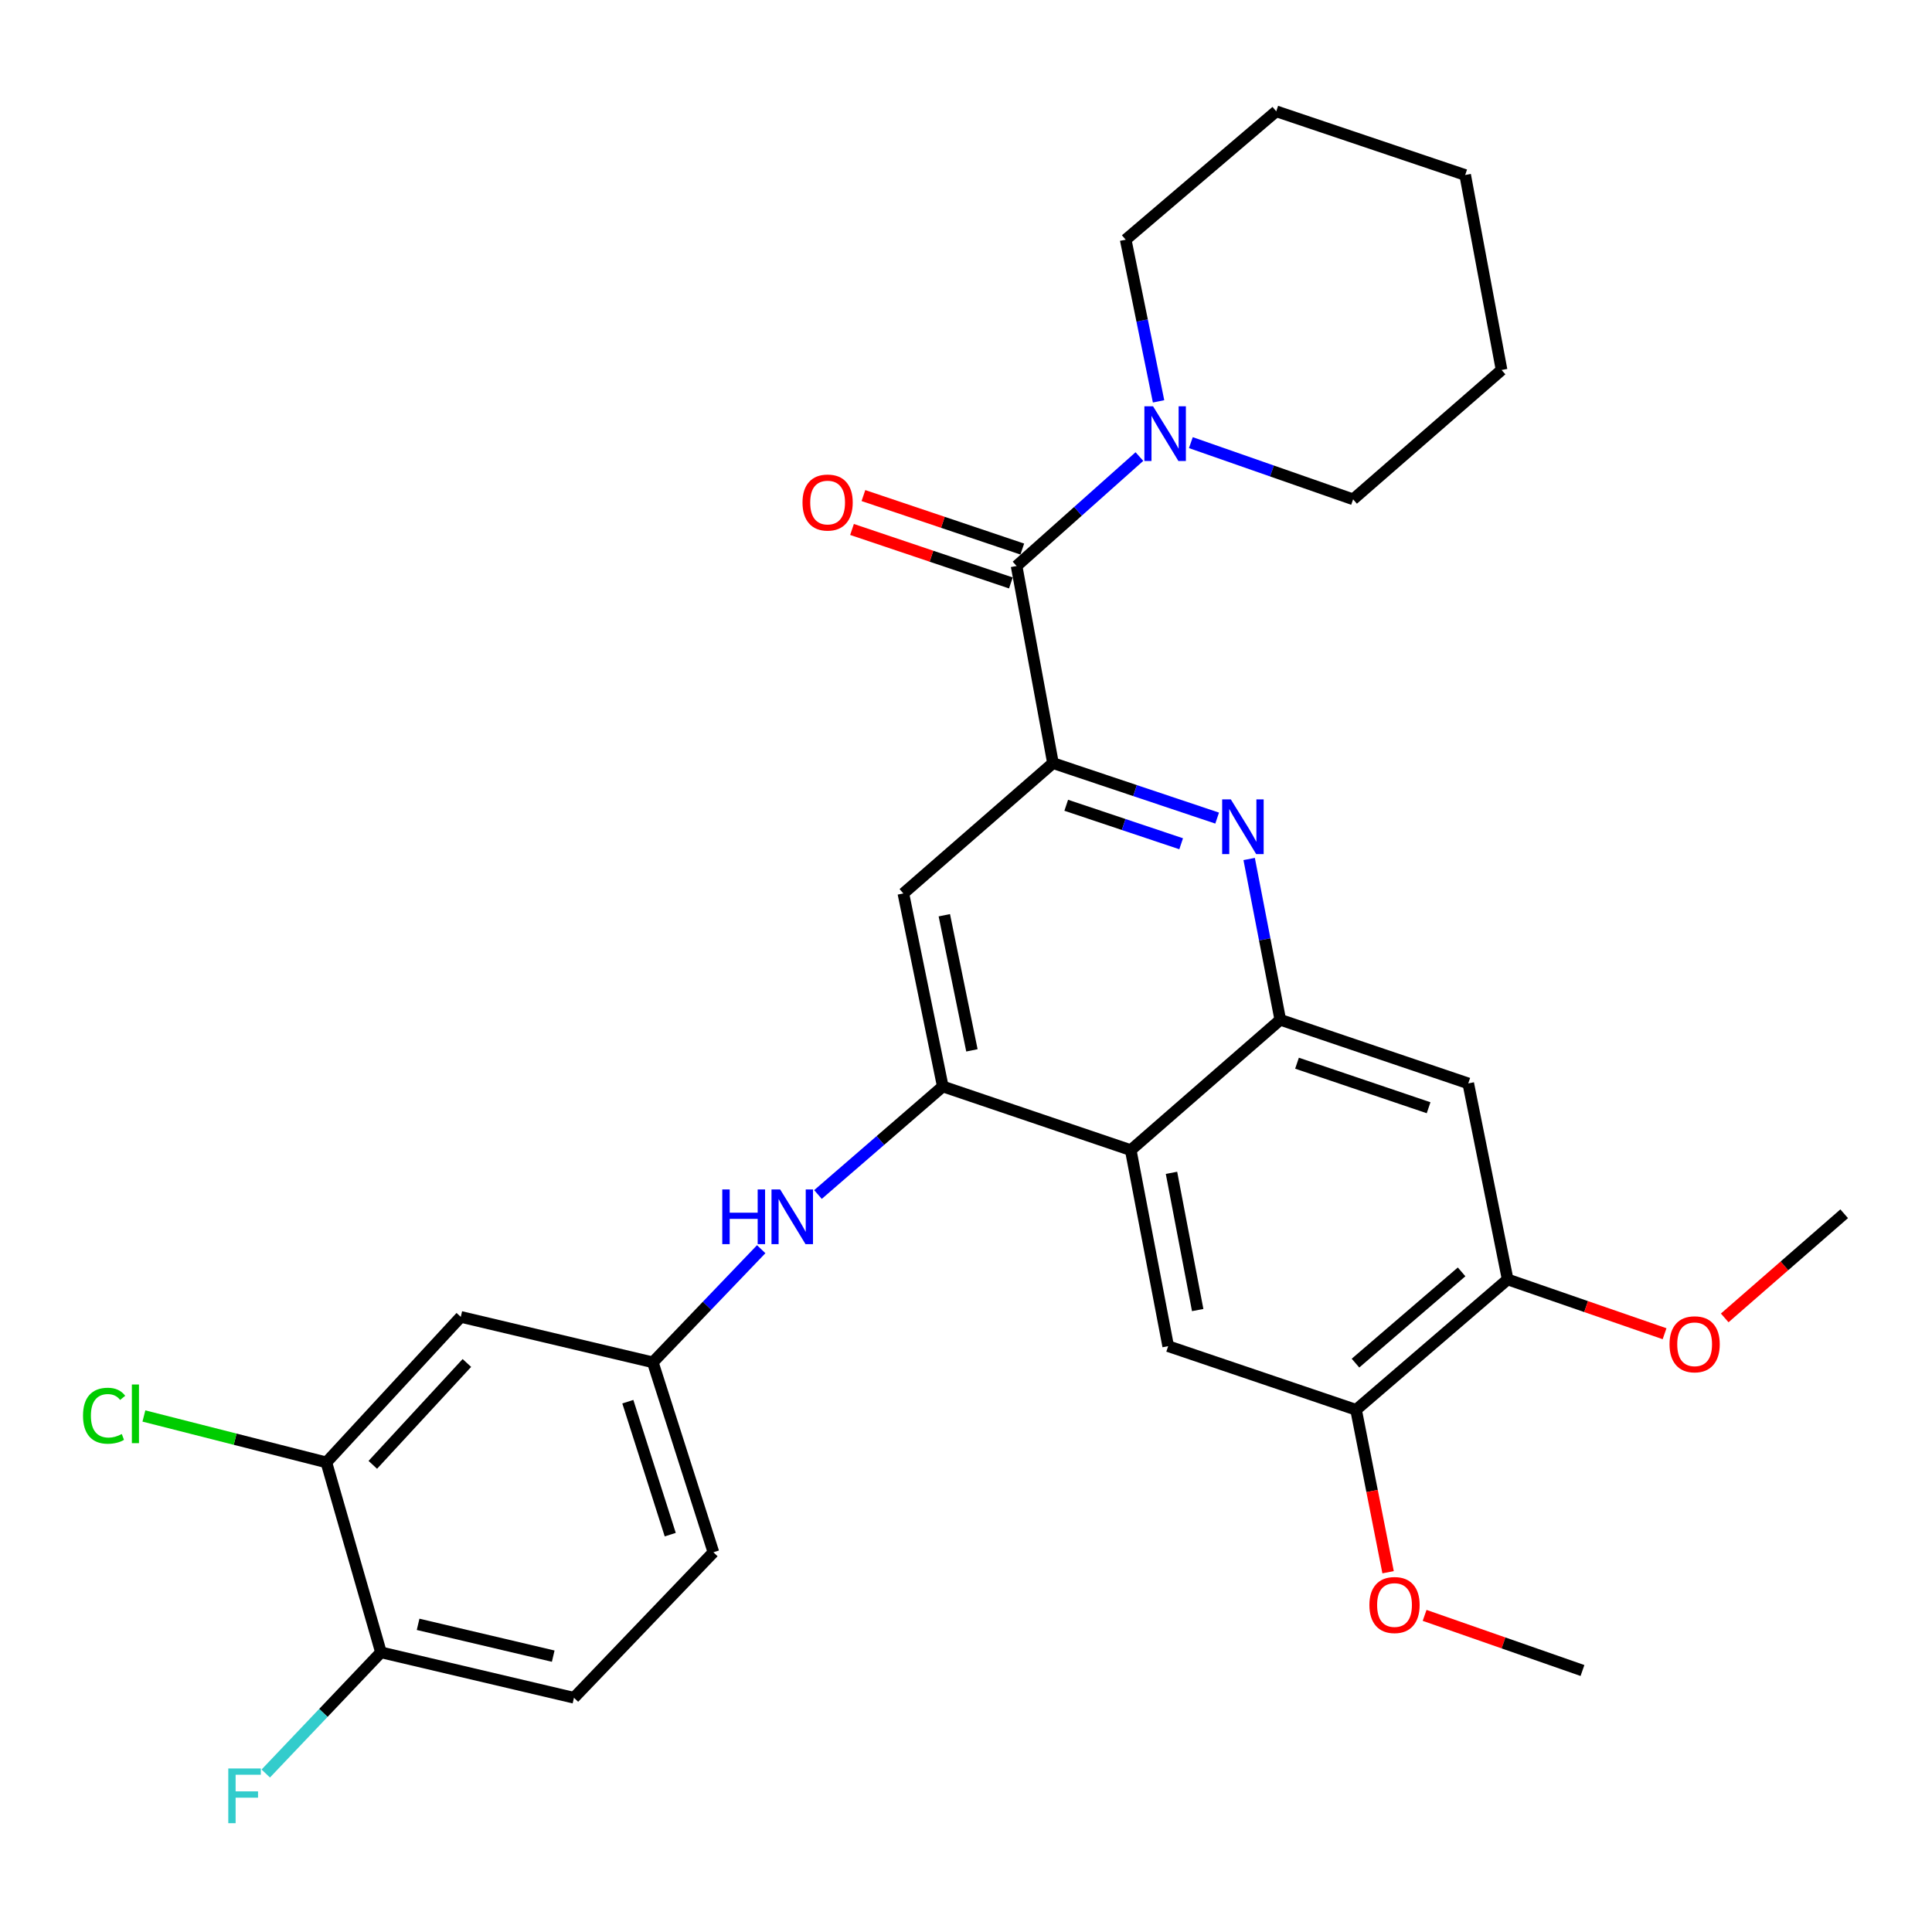 <?xml version='1.0' encoding='iso-8859-1'?>
<svg version='1.1' baseProfile='full'
              xmlns='http://www.w3.org/2000/svg'
                      xmlns:rdkit='http://www.rdkit.org/xml'
                      xmlns:xlink='http://www.w3.org/1999/xlink'
                  xml:space='preserve'
width='1000px' height='1000px' viewBox='0 0 1000 1000'>
<!-- END OF HEADER -->
<rect style='opacity:1.0;fill:#FFFFFF;stroke:none' width='1000' height='1000' x='0' y='0'> </rect>
<path class='bond-0' d='M 545.014,394.978 L 587.504,409.211' style='fill:none;fill-rule:evenodd;stroke:#000000;stroke-width:6px;stroke-linecap:butt;stroke-linejoin:miter;stroke-opacity:1' />
<path class='bond-0' d='M 587.504,409.211 L 629.995,423.444' style='fill:none;fill-rule:evenodd;stroke:#0000FF;stroke-width:6px;stroke-linecap:butt;stroke-linejoin:miter;stroke-opacity:1' />
<path class='bond-0' d='M 551.881,416.802 L 581.624,426.765' style='fill:none;fill-rule:evenodd;stroke:#000000;stroke-width:6px;stroke-linecap:butt;stroke-linejoin:miter;stroke-opacity:1' />
<path class='bond-0' d='M 581.624,426.765 L 611.367,436.728' style='fill:none;fill-rule:evenodd;stroke:#0000FF;stroke-width:6px;stroke-linecap:butt;stroke-linejoin:miter;stroke-opacity:1' />
<path class='bond-4' d='M 545.014,394.978 L 526.182,292.963' style='fill:none;fill-rule:evenodd;stroke:#000000;stroke-width:6px;stroke-linecap:butt;stroke-linejoin:miter;stroke-opacity:1' />
<path class='bond-5' d='M 545.014,394.978 L 467.579,462.446' style='fill:none;fill-rule:evenodd;stroke:#000000;stroke-width:6px;stroke-linecap:butt;stroke-linejoin:miter;stroke-opacity:1' />
<path class='bond-2' d='M 646.561,444.614 L 654.616,486.226' style='fill:none;fill-rule:evenodd;stroke:#0000FF;stroke-width:6px;stroke-linecap:butt;stroke-linejoin:miter;stroke-opacity:1' />
<path class='bond-2' d='M 654.616,486.226 L 662.672,527.837' style='fill:none;fill-rule:evenodd;stroke:#000000;stroke-width:6px;stroke-linecap:butt;stroke-linejoin:miter;stroke-opacity:1' />
<path class='bond-1' d='M 585.269,595.306 L 487.985,562.353' style='fill:none;fill-rule:evenodd;stroke:#000000;stroke-width:6px;stroke-linecap:butt;stroke-linejoin:miter;stroke-opacity:1' />
<path class='bond-7' d='M 585.269,595.306 L 604.645,696.776' style='fill:none;fill-rule:evenodd;stroke:#000000;stroke-width:6px;stroke-linecap:butt;stroke-linejoin:miter;stroke-opacity:1' />
<path class='bond-7' d='M 606.359,607.054 L 619.923,678.083' style='fill:none;fill-rule:evenodd;stroke:#000000;stroke-width:6px;stroke-linecap:butt;stroke-linejoin:miter;stroke-opacity:1' />
<path class='bond-30' d='M 585.269,595.306 L 662.672,527.837' style='fill:none;fill-rule:evenodd;stroke:#000000;stroke-width:6px;stroke-linecap:butt;stroke-linejoin:miter;stroke-opacity:1' />
<path class='bond-8' d='M 662.672,527.837 L 759.967,560.769' style='fill:none;fill-rule:evenodd;stroke:#000000;stroke-width:6px;stroke-linecap:butt;stroke-linejoin:miter;stroke-opacity:1' />
<path class='bond-8' d='M 671.331,550.313 L 739.437,573.365' style='fill:none;fill-rule:evenodd;stroke:#000000;stroke-width:6px;stroke-linecap:butt;stroke-linejoin:miter;stroke-opacity:1' />
<path class='bond-3' d='M 487.985,562.353 L 467.579,462.446' style='fill:none;fill-rule:evenodd;stroke:#000000;stroke-width:6px;stroke-linecap:butt;stroke-linejoin:miter;stroke-opacity:1' />
<path class='bond-3' d='M 503.062,543.663 L 488.778,473.728' style='fill:none;fill-rule:evenodd;stroke:#000000;stroke-width:6px;stroke-linecap:butt;stroke-linejoin:miter;stroke-opacity:1' />
<path class='bond-9' d='M 487.985,562.353 L 455.684,590.318' style='fill:none;fill-rule:evenodd;stroke:#000000;stroke-width:6px;stroke-linecap:butt;stroke-linejoin:miter;stroke-opacity:1' />
<path class='bond-9' d='M 455.684,590.318 L 423.383,618.282' style='fill:none;fill-rule:evenodd;stroke:#0000FF;stroke-width:6px;stroke-linecap:butt;stroke-linejoin:miter;stroke-opacity:1' />
<path class='bond-6' d='M 526.182,292.963 L 557.97,264.641' style='fill:none;fill-rule:evenodd;stroke:#000000;stroke-width:6px;stroke-linecap:butt;stroke-linejoin:miter;stroke-opacity:1' />
<path class='bond-6' d='M 557.97,264.641 L 589.757,236.319' style='fill:none;fill-rule:evenodd;stroke:#0000FF;stroke-width:6px;stroke-linecap:butt;stroke-linejoin:miter;stroke-opacity:1' />
<path class='bond-16' d='M 529.136,284.19 L 488.022,270.347' style='fill:none;fill-rule:evenodd;stroke:#000000;stroke-width:6px;stroke-linecap:butt;stroke-linejoin:miter;stroke-opacity:1' />
<path class='bond-16' d='M 488.022,270.347 L 446.907,256.504' style='fill:none;fill-rule:evenodd;stroke:#FF0000;stroke-width:6px;stroke-linecap:butt;stroke-linejoin:miter;stroke-opacity:1' />
<path class='bond-16' d='M 523.229,301.735 L 482.114,287.892' style='fill:none;fill-rule:evenodd;stroke:#000000;stroke-width:6px;stroke-linecap:butt;stroke-linejoin:miter;stroke-opacity:1' />
<path class='bond-16' d='M 482.114,287.892 L 441,274.049' style='fill:none;fill-rule:evenodd;stroke:#FF0000;stroke-width:6px;stroke-linecap:butt;stroke-linejoin:miter;stroke-opacity:1' />
<path class='bond-23' d='M 599.672,207.734 L 591.164,165.895' style='fill:none;fill-rule:evenodd;stroke:#0000FF;stroke-width:6px;stroke-linecap:butt;stroke-linejoin:miter;stroke-opacity:1' />
<path class='bond-23' d='M 591.164,165.895 L 582.656,124.055' style='fill:none;fill-rule:evenodd;stroke:#000000;stroke-width:6px;stroke-linecap:butt;stroke-linejoin:miter;stroke-opacity:1' />
<path class='bond-24' d='M 616.388,229.109 L 658.377,243.783' style='fill:none;fill-rule:evenodd;stroke:#0000FF;stroke-width:6px;stroke-linecap:butt;stroke-linejoin:miter;stroke-opacity:1' />
<path class='bond-24' d='M 658.377,243.783 L 700.366,258.457' style='fill:none;fill-rule:evenodd;stroke:#000000;stroke-width:6px;stroke-linecap:butt;stroke-linejoin:miter;stroke-opacity:1' />
<path class='bond-10' d='M 604.645,696.776 L 701.899,729.708' style='fill:none;fill-rule:evenodd;stroke:#000000;stroke-width:6px;stroke-linecap:butt;stroke-linejoin:miter;stroke-opacity:1' />
<path class='bond-11' d='M 759.967,560.769 L 780.362,662.239' style='fill:none;fill-rule:evenodd;stroke:#000000;stroke-width:6px;stroke-linecap:butt;stroke-linejoin:miter;stroke-opacity:1' />
<path class='bond-14' d='M 394.002,646.579 L 365.95,675.858' style='fill:none;fill-rule:evenodd;stroke:#0000FF;stroke-width:6px;stroke-linecap:butt;stroke-linejoin:miter;stroke-opacity:1' />
<path class='bond-14' d='M 365.95,675.858 L 337.898,705.137' style='fill:none;fill-rule:evenodd;stroke:#000000;stroke-width:6px;stroke-linecap:butt;stroke-linejoin:miter;stroke-opacity:1' />
<path class='bond-21' d='M 701.899,729.708 L 710.184,771.745' style='fill:none;fill-rule:evenodd;stroke:#000000;stroke-width:6px;stroke-linecap:butt;stroke-linejoin:miter;stroke-opacity:1' />
<path class='bond-21' d='M 710.184,771.745 L 718.47,813.781' style='fill:none;fill-rule:evenodd;stroke:#FF0000;stroke-width:6px;stroke-linecap:butt;stroke-linejoin:miter;stroke-opacity:1' />
<path class='bond-31' d='M 701.899,729.708 L 780.362,662.239' style='fill:none;fill-rule:evenodd;stroke:#000000;stroke-width:6px;stroke-linecap:butt;stroke-linejoin:miter;stroke-opacity:1' />
<path class='bond-31' d='M 701.598,705.551 L 756.522,658.323' style='fill:none;fill-rule:evenodd;stroke:#000000;stroke-width:6px;stroke-linecap:butt;stroke-linejoin:miter;stroke-opacity:1' />
<path class='bond-22' d='M 780.362,662.239 L 820.972,676.287' style='fill:none;fill-rule:evenodd;stroke:#000000;stroke-width:6px;stroke-linecap:butt;stroke-linejoin:miter;stroke-opacity:1' />
<path class='bond-22' d='M 820.972,676.287 L 861.582,690.334' style='fill:none;fill-rule:evenodd;stroke:#FF0000;stroke-width:6px;stroke-linecap:butt;stroke-linejoin:miter;stroke-opacity:1' />
<path class='bond-12' d='M 168.929,756.932 L 238.495,681.616' style='fill:none;fill-rule:evenodd;stroke:#000000;stroke-width:6px;stroke-linecap:butt;stroke-linejoin:miter;stroke-opacity:1' />
<path class='bond-12' d='M 192.963,758.196 L 241.659,705.474' style='fill:none;fill-rule:evenodd;stroke:#000000;stroke-width:6px;stroke-linecap:butt;stroke-linejoin:miter;stroke-opacity:1' />
<path class='bond-18' d='M 168.929,756.932 L 121.705,744.922' style='fill:none;fill-rule:evenodd;stroke:#000000;stroke-width:6px;stroke-linecap:butt;stroke-linejoin:miter;stroke-opacity:1' />
<path class='bond-18' d='M 121.705,744.922 L 74.481,732.912' style='fill:none;fill-rule:evenodd;stroke:#00CC00;stroke-width:6px;stroke-linecap:butt;stroke-linejoin:miter;stroke-opacity:1' />
<path class='bond-33' d='M 168.929,756.932 L 197.181,855.244' style='fill:none;fill-rule:evenodd;stroke:#000000;stroke-width:6px;stroke-linecap:butt;stroke-linejoin:miter;stroke-opacity:1' />
<path class='bond-13' d='M 238.495,681.616 L 337.898,705.137' style='fill:none;fill-rule:evenodd;stroke:#000000;stroke-width:6px;stroke-linecap:butt;stroke-linejoin:miter;stroke-opacity:1' />
<path class='bond-19' d='M 337.898,705.137 L 369.257,803.45' style='fill:none;fill-rule:evenodd;stroke:#000000;stroke-width:6px;stroke-linecap:butt;stroke-linejoin:miter;stroke-opacity:1' />
<path class='bond-19' d='M 324.965,725.51 L 346.916,794.329' style='fill:none;fill-rule:evenodd;stroke:#000000;stroke-width:6px;stroke-linecap:butt;stroke-linejoin:miter;stroke-opacity:1' />
<path class='bond-15' d='M 197.181,855.244 L 297.088,878.766' style='fill:none;fill-rule:evenodd;stroke:#000000;stroke-width:6px;stroke-linecap:butt;stroke-linejoin:miter;stroke-opacity:1' />
<path class='bond-15' d='M 216.41,840.753 L 286.344,857.218' style='fill:none;fill-rule:evenodd;stroke:#000000;stroke-width:6px;stroke-linecap:butt;stroke-linejoin:miter;stroke-opacity:1' />
<path class='bond-20' d='M 197.181,855.244 L 167.369,886.606' style='fill:none;fill-rule:evenodd;stroke:#000000;stroke-width:6px;stroke-linecap:butt;stroke-linejoin:miter;stroke-opacity:1' />
<path class='bond-20' d='M 167.369,886.606 L 137.558,917.968' style='fill:none;fill-rule:evenodd;stroke:#33CCCC;stroke-width:6px;stroke-linecap:butt;stroke-linejoin:miter;stroke-opacity:1' />
<path class='bond-17' d='M 297.088,878.766 L 369.257,803.45' style='fill:none;fill-rule:evenodd;stroke:#000000;stroke-width:6px;stroke-linecap:butt;stroke-linejoin:miter;stroke-opacity:1' />
<path class='bond-26' d='M 737.376,836.115 L 778.23,850.385' style='fill:none;fill-rule:evenodd;stroke:#FF0000;stroke-width:6px;stroke-linecap:butt;stroke-linejoin:miter;stroke-opacity:1' />
<path class='bond-26' d='M 778.23,850.385 L 819.084,864.655' style='fill:none;fill-rule:evenodd;stroke:#000000;stroke-width:6px;stroke-linecap:butt;stroke-linejoin:miter;stroke-opacity:1' />
<path class='bond-25' d='M 892.709,682.145 L 923.627,655.192' style='fill:none;fill-rule:evenodd;stroke:#FF0000;stroke-width:6px;stroke-linecap:butt;stroke-linejoin:miter;stroke-opacity:1' />
<path class='bond-25' d='M 923.627,655.192 L 954.545,628.238' style='fill:none;fill-rule:evenodd;stroke:#000000;stroke-width:6px;stroke-linecap:butt;stroke-linejoin:miter;stroke-opacity:1' />
<path class='bond-28' d='M 582.656,124.055 L 660.585,57.615' style='fill:none;fill-rule:evenodd;stroke:#000000;stroke-width:6px;stroke-linecap:butt;stroke-linejoin:miter;stroke-opacity:1' />
<path class='bond-27' d='M 700.366,258.457 L 777.214,191.503' style='fill:none;fill-rule:evenodd;stroke:#000000;stroke-width:6px;stroke-linecap:butt;stroke-linejoin:miter;stroke-opacity:1' />
<path class='bond-29' d='M 777.214,191.503 L 758.373,90.578' style='fill:none;fill-rule:evenodd;stroke:#000000;stroke-width:6px;stroke-linecap:butt;stroke-linejoin:miter;stroke-opacity:1' />
<path class='bond-32' d='M 660.585,57.615 L 758.373,90.578' style='fill:none;fill-rule:evenodd;stroke:#000000;stroke-width:6px;stroke-linecap:butt;stroke-linejoin:miter;stroke-opacity:1' />
<path  class='atom-1' d='M 637.067 413.75
L 646.347 428.75
Q 647.267 430.23, 648.747 432.91
Q 650.227 435.59, 650.307 435.75
L 650.307 413.75
L 654.067 413.75
L 654.067 442.07
L 650.187 442.07
L 640.227 425.67
Q 639.067 423.75, 637.827 421.55
Q 636.627 419.35, 636.267 418.67
L 636.267 442.07
L 632.587 442.07
L 632.587 413.75
L 637.067 413.75
' fill='#0000FF'/>
<path  class='atom-7' d='M 596.812 210.295
L 606.092 225.295
Q 607.012 226.775, 608.492 229.455
Q 609.972 232.135, 610.052 232.295
L 610.052 210.295
L 613.812 210.295
L 613.812 238.615
L 609.932 238.615
L 599.972 222.215
Q 598.812 220.295, 597.572 218.095
Q 596.372 215.895, 596.012 215.215
L 596.012 238.615
L 592.332 238.615
L 592.332 210.295
L 596.812 210.295
' fill='#0000FF'/>
<path  class='atom-10' d='M 373.847 615.651
L 377.687 615.651
L 377.687 627.691
L 392.167 627.691
L 392.167 615.651
L 396.007 615.651
L 396.007 643.971
L 392.167 643.971
L 392.167 630.891
L 377.687 630.891
L 377.687 643.971
L 373.847 643.971
L 373.847 615.651
' fill='#0000FF'/>
<path  class='atom-10' d='M 403.807 615.651
L 413.087 630.651
Q 414.007 632.131, 415.487 634.811
Q 416.967 637.491, 417.047 637.651
L 417.047 615.651
L 420.807 615.651
L 420.807 643.971
L 416.927 643.971
L 406.967 627.571
Q 405.807 625.651, 404.567 623.451
Q 403.367 621.251, 403.007 620.571
L 403.007 643.971
L 399.327 643.971
L 399.327 615.651
L 403.807 615.651
' fill='#0000FF'/>
<path  class='atom-17' d='M 415.374 260.111
Q 415.374 253.311, 418.734 249.511
Q 422.094 245.711, 428.374 245.711
Q 434.654 245.711, 438.014 249.511
Q 441.374 253.311, 441.374 260.111
Q 441.374 266.991, 437.974 270.911
Q 434.574 274.791, 428.374 274.791
Q 422.134 274.791, 418.734 270.911
Q 415.374 267.031, 415.374 260.111
M 428.374 271.591
Q 432.694 271.591, 435.014 268.711
Q 437.374 265.791, 437.374 260.111
Q 437.374 254.551, 435.014 251.751
Q 432.694 248.911, 428.374 248.911
Q 424.054 248.911, 421.694 251.711
Q 419.374 254.511, 419.374 260.111
Q 419.374 265.831, 421.694 268.711
Q 424.054 271.591, 428.374 271.591
' fill='#FF0000'/>
<path  class='atom-19' d='M 42.971 732.776
Q 42.971 725.736, 46.251 722.056
Q 49.571 718.336, 55.851 718.336
Q 61.691 718.336, 64.811 722.456
L 62.171 724.616
Q 59.891 721.616, 55.851 721.616
Q 51.571 721.616, 49.291 724.496
Q 47.051 727.336, 47.051 732.776
Q 47.051 738.376, 49.371 741.256
Q 51.731 744.136, 56.291 744.136
Q 59.411 744.136, 63.051 742.256
L 64.171 745.256
Q 62.691 746.216, 60.451 746.776
Q 58.211 747.336, 55.731 747.336
Q 49.571 747.336, 46.251 743.576
Q 42.971 739.816, 42.971 732.776
' fill='#00CC00'/>
<path  class='atom-19' d='M 68.251 716.616
L 71.931 716.616
L 71.931 746.976
L 68.251 746.976
L 68.251 716.616
' fill='#00CC00'/>
<path  class='atom-21' d='M 118.156 915.362
L 134.996 915.362
L 134.996 918.602
L 121.956 918.602
L 121.956 927.202
L 133.556 927.202
L 133.556 930.482
L 121.956 930.482
L 121.956 943.682
L 118.156 943.682
L 118.156 915.362
' fill='#33CCCC'/>
<path  class='atom-22' d='M 708.8 830.754
Q 708.8 823.954, 712.16 820.154
Q 715.52 816.354, 721.8 816.354
Q 728.08 816.354, 731.44 820.154
Q 734.8 823.954, 734.8 830.754
Q 734.8 837.634, 731.4 841.554
Q 728 845.434, 721.8 845.434
Q 715.56 845.434, 712.16 841.554
Q 708.8 837.674, 708.8 830.754
M 721.8 842.234
Q 726.12 842.234, 728.44 839.354
Q 730.8 836.434, 730.8 830.754
Q 730.8 825.194, 728.44 822.394
Q 726.12 819.554, 721.8 819.554
Q 717.48 819.554, 715.12 822.354
Q 712.8 825.154, 712.8 830.754
Q 712.8 836.474, 715.12 839.354
Q 717.48 842.234, 721.8 842.234
' fill='#FF0000'/>
<path  class='atom-23' d='M 864.142 695.797
Q 864.142 688.997, 867.502 685.197
Q 870.862 681.397, 877.142 681.397
Q 883.422 681.397, 886.782 685.197
Q 890.142 688.997, 890.142 695.797
Q 890.142 702.677, 886.742 706.597
Q 883.342 710.477, 877.142 710.477
Q 870.902 710.477, 867.502 706.597
Q 864.142 702.717, 864.142 695.797
M 877.142 707.277
Q 881.462 707.277, 883.782 704.397
Q 886.142 701.477, 886.142 695.797
Q 886.142 690.237, 883.782 687.437
Q 881.462 684.597, 877.142 684.597
Q 872.822 684.597, 870.462 687.397
Q 868.142 690.197, 868.142 695.797
Q 868.142 701.517, 870.462 704.397
Q 872.822 707.277, 877.142 707.277
' fill='#FF0000'/>
</svg>
